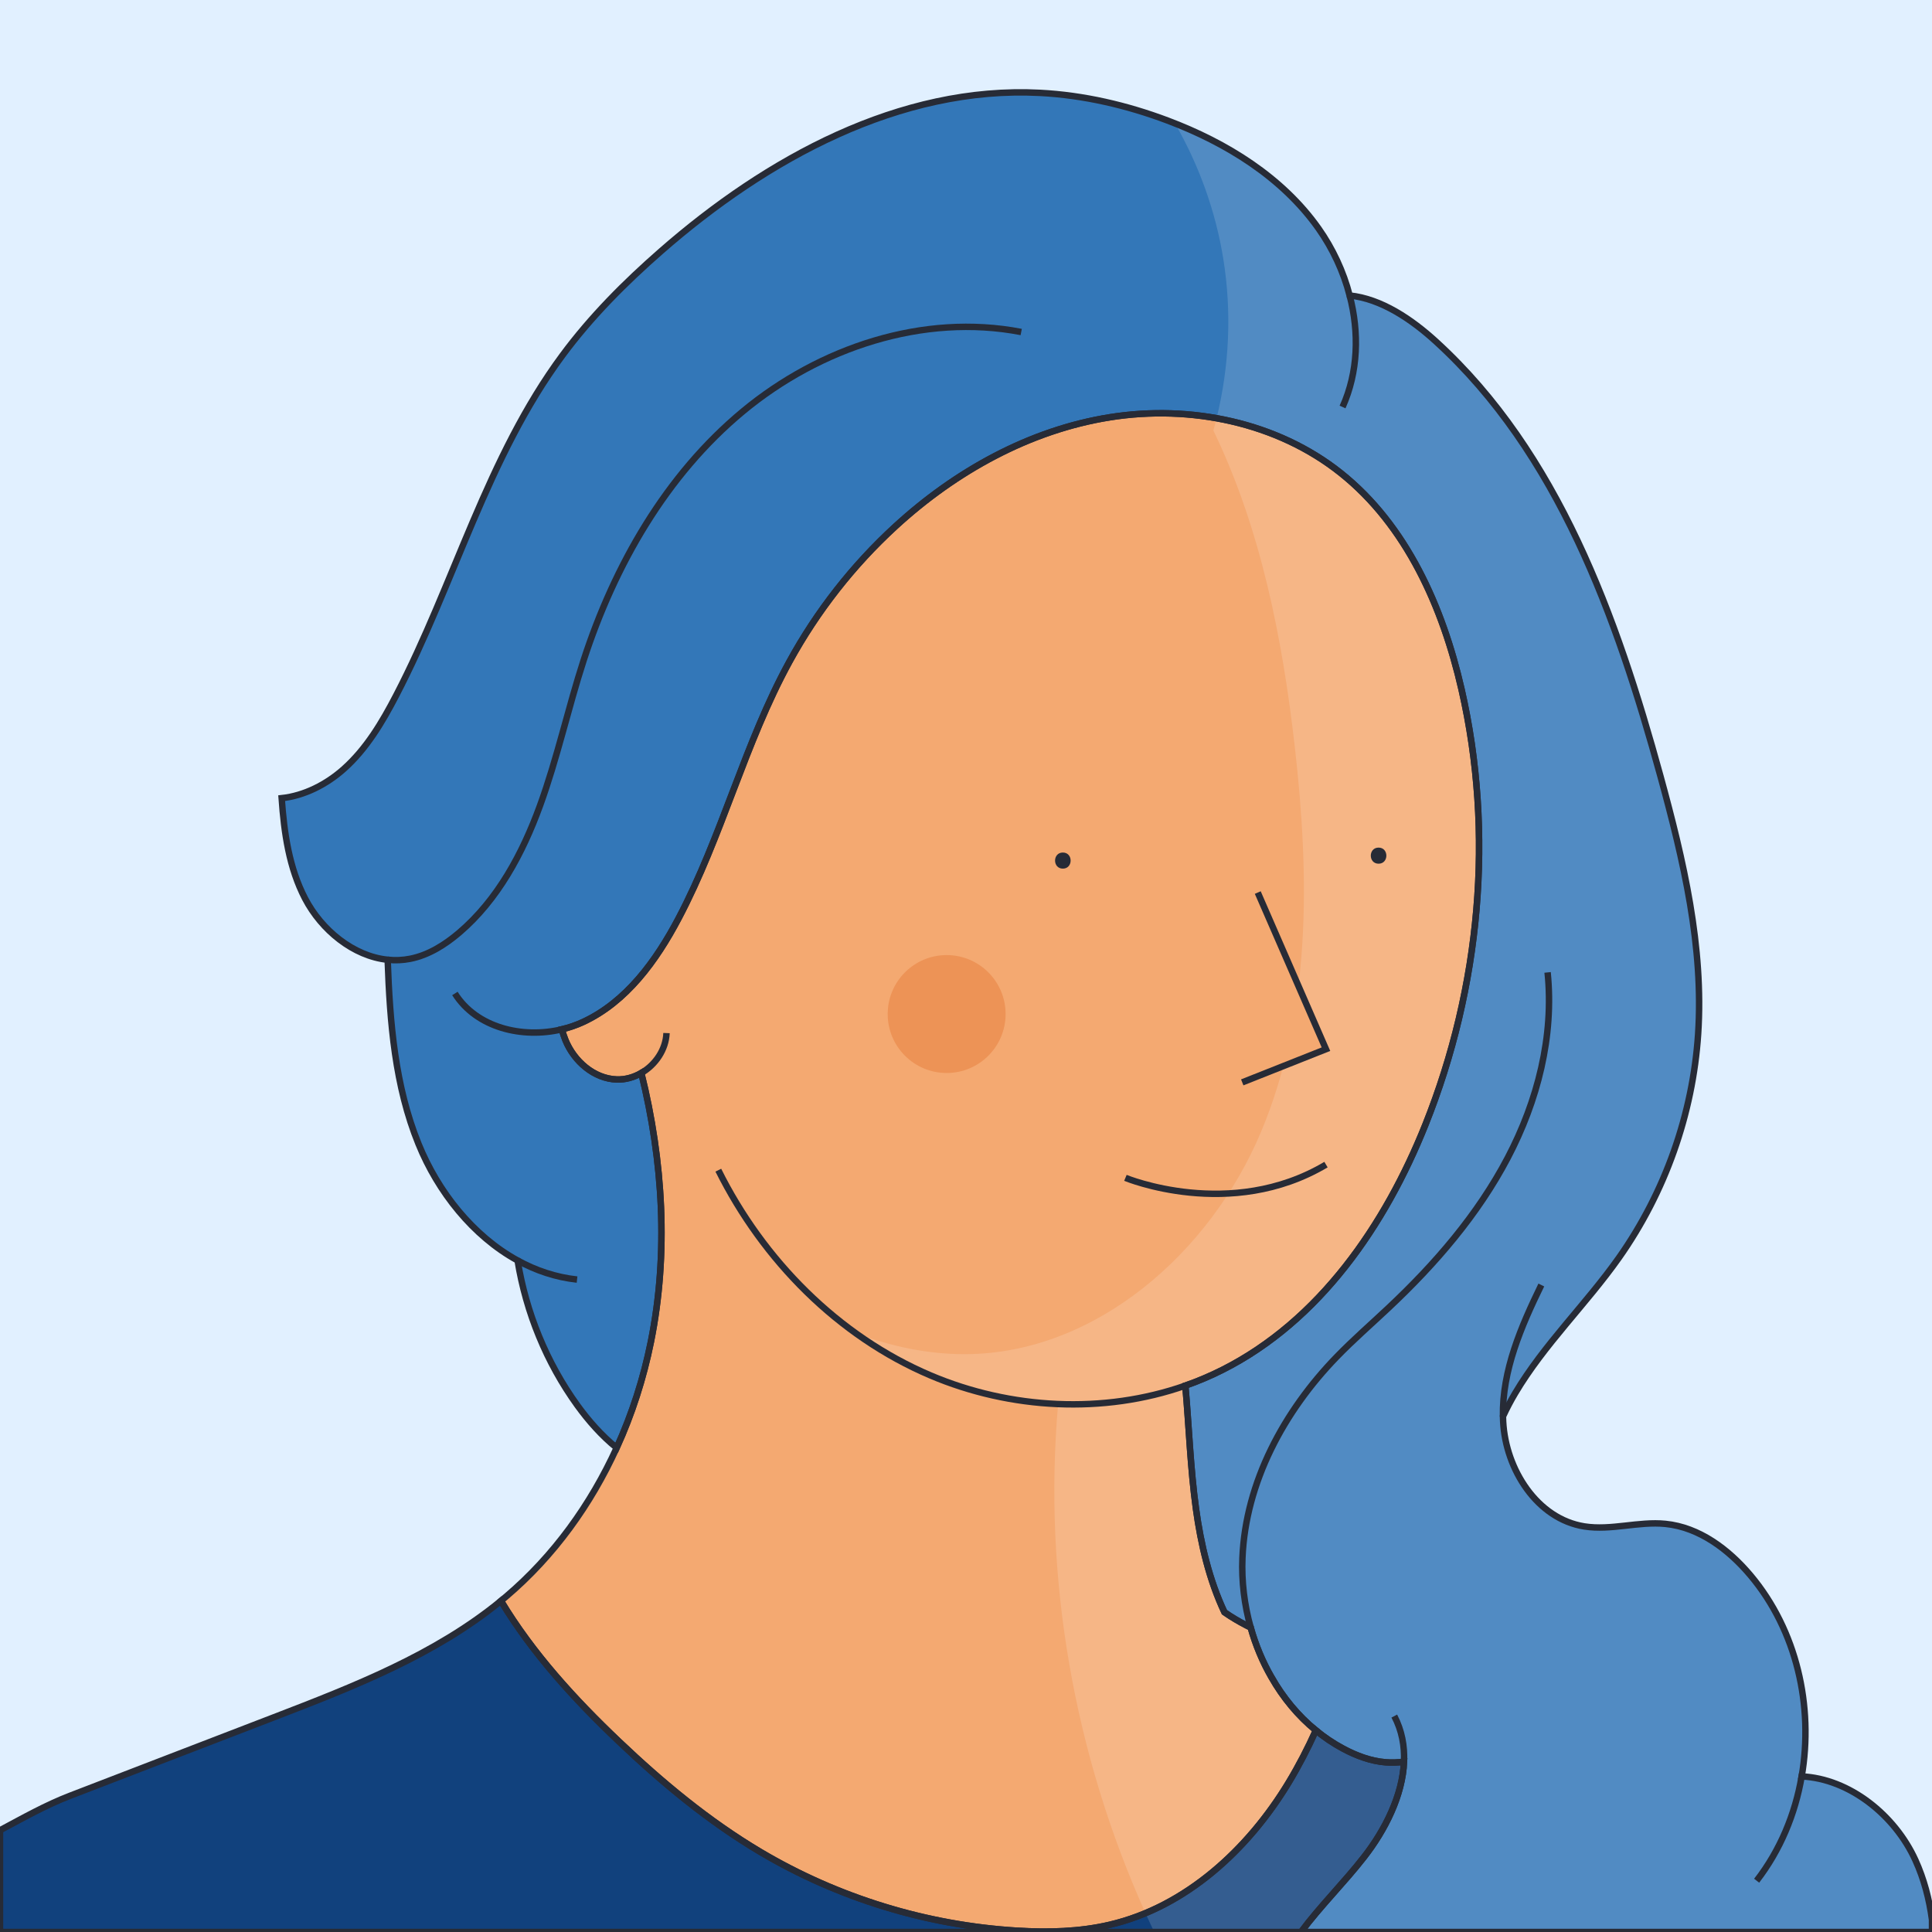 <?xml version="1.0" standalone="no"?>
<!DOCTYPE svg PUBLIC "-//W3C//DTD SVG 1.1//EN" "http://www.w3.org/Graphics/SVG/1.1/DTD/svg11.dtd">
<svg xmlns="http://www.w3.org/2000/svg" xmlns:xlink="http://www.w3.org/1999/xlink" version="1.1" id="Capa_1" x="0px" y="0px" viewBox="0 0 600 600" style="enable-background:new 0 0 600 600;" xml:space="preserve" width="600" height="600">
<style type="text/css">
	.st0{fill:#E1F0FF;}
	.st1{fill:#F4A971;}
	.st2{fill:#3377B8;}
	.st3{fill:#ED9356;}
	.st4{fill:none;}
	.st5{fill:#11417D;}
	.st6{opacity:0.15;fill:#FFFFFF;}
	.st7{fill:none;stroke:#272B36;stroke-width:2;stroke-miterlimit:10;}
	.st8{fill:#F4A971;stroke:#272B36;stroke-width:2;stroke-miterlimit:10;}
	.st9{fill:#272B36;}
</style>
<rect class="st0" width="600" height="600"/>
<path class="st1" d="M379.67,425.41c-3.75,1.89-7.6,3.53-11.55,4.91c1.14,12.77,1.56,25.62,3.31,38.32  c1.52,11,4.12,22.05,8.83,32.05c2.17,1.51,4.46,2.86,6.79,4.07c0.45,0.23,0.9,0.46,1.36,0.68c1.51,5.4,3.67,10.62,6.45,15.44  c0,0,0,0.01,0.01,0.01c3.59,6.31,8.22,11.95,13.79,16.5c-2.51,5.55-5.3,10.97-8.46,16.2c-12.57,20.79-31.89,38.61-55.54,44.16  c-9.41,2.21-19.18,2.43-28.83,1.85c-28.02-1.69-55.61-10.17-79.75-24.5c-15.99-9.5-30.4-21.46-43.87-34.28  c-13.81-13.12-26.83-27.36-36.64-43.65c0.56-0.47,1.12-0.94,1.68-1.41c14.73-12.53,26.23-28.5,34.26-46.12  c4.79-10.5,8.34-21.59,10.62-32.88c5.55-27.53,3.79-56.23-2.96-83.53c-2.31,1.34-4.94,2.1-7.62,2.01  c-7.09-0.23-13.28-5.67-15.95-12.23c-0.44-1.09-0.81-2.21-1.08-3.35c2.25-0.54,4.44-1.29,6.52-2.25c13.47-6.23,22.73-19,29.66-32.13  c13.55-25.64,20.53-54.38,34.47-79.81c8.57-15.66,19.73-29.91,32.89-41.98c18.63-17.11,41.7-29.95,66.68-33.91  c24.99-3.96,51.88,1.56,71.66,17.33c20.44,16.29,31.66,41.68,37.49,67.15c10.24,44.75,5.84,92.55-11.2,135.19  C430.19,380.53,409.75,410.24,379.67,425.41z"/>
<path class="st2" d="M600,596.19V600H404.04c5.98-8.03,13.34-15.28,19.53-23.22c6.63-8.48,12.01-19.24,12.46-29.66  c-1.88,0.26-3.78,0.33-5.69,0.18c-4.66-0.37-9.14-2.06-13.25-4.26c-3.01-1.61-5.82-3.51-8.43-5.65c-5.57-4.55-10.2-10.19-13.79-16.5  c-0.01,0-0.01-0.01-0.01-0.01c-2.78-4.82-4.94-10.04-6.45-15.44c-0.46-0.22-0.91-0.45-1.36-0.68c-2.33-1.21-4.62-2.56-6.79-4.07  c-4.71-10-7.31-21.05-8.83-32.05c-1.75-12.7-2.17-25.55-3.31-38.32c3.95-1.38,7.8-3.02,11.55-4.91  c30.08-15.17,50.52-44.88,63.02-76.16c17.04-42.64,21.44-90.44,11.2-135.19c-5.83-25.47-17.05-50.86-37.49-67.15  c-19.78-15.77-46.67-21.29-71.66-17.33c-24.98,3.96-48.05,16.8-66.68,33.91c-13.16,12.07-24.32,26.32-32.89,41.98  c-13.94,25.43-20.92,54.17-34.47,79.81c-6.93,13.13-16.19,25.9-29.66,32.13c-2.08,0.96-4.27,1.71-6.52,2.25  c0.27,1.14,0.64,2.26,1.08,3.35c2.67,6.56,8.86,12,15.95,12.23c2.68,0.09,5.31-0.67,7.62-2.01c6.75,27.3,8.51,56,2.96,83.53  c-2.28,11.29-5.83,22.38-10.62,32.88c-4.65-3.78-8.74-8.4-12.23-13.23c-9.58-13.27-15.91-28.82-18.54-44.96  c-13.85-7.6-24.72-21.3-30.77-36.2c-7.32-18.01-8.89-37.66-9.58-57.19c-10.68-1.11-20.53-9.21-25.65-19.02  c-4.97-9.54-6.5-20.35-7.27-31.16c7.08-0.77,13.91-4.27,19.29-9.06c7.02-6.25,11.94-14.51,16.27-22.85  c18.12-34.86,28.3-74.07,51.67-105.64c8.84-11.95,19.39-22.54,30.58-32.32C238.1,49.29,279.44,26.57,323,28.84  c13.55,0.71,26.92,3.82,39.62,8.6c18.25,6.87,35.63,17.61,46.88,33.54c4.4,6.24,7.73,13.36,9.65,20.79  c9.82,1,19.27,7.41,26.83,14.32c37.89,34.6,56.09,85.41,69.67,134.89c7.18,26.17,13.51,53.09,11.72,80.17  c-1.65,24.83-10.27,49.16-24.62,69.49c-10.2,14.43-23.19,26.85-32.21,42.05c-1.37,2.31-2.64,4.72-3.78,7.2  c0.01,0.53,0.03,1.07,0.06,1.6c0.77,14.83,10.54,30.22,25.2,32.55c8.32,1.32,16.81-1.62,25.19-0.79  c10.53,1.05,19.66,7.94,26.46,16.04c14.29,17.02,19.63,40.57,15.86,62.39c14.84,0.7,28.95,12.02,35.31,25.99  C597.53,583.57,599.15,589.8,600,596.19z"/>
<circle class="st3" cx="293.99" cy="314.92" r="18.31"/>
<path class="st4" d="M206.99,320.83c-0.19,5.13-3.42,9.84-7.82,12.4"/>
<path class="st4" d="M419.15,91.77c3.01,11.54,2.66,23.81-2.21,34.63"/>
<path class="st4" d="M120.39,298.06c2.32,0.25,4.68,0.16,7.04-0.31c5.69-1.14,10.77-4.35,15.19-8.11  c11.97-10.22,19.68-24.61,25.07-39.41c5.39-14.79,8.72-30.25,13.58-45.22c9.58-29.46,25.59-57.45,49.42-77.23  c23.83-19.79,56.05-30.56,86.46-24.67"/>
<path class="st4" d="M179.21,397.38c-6.57-0.71-12.78-2.8-18.47-5.93"/>
<path class="st4" d="M480.62,301.99c2.04,19.82-3.12,39.96-12.39,57.6c-9.27,17.64-22.5,32.95-37.02,46.59  c-5.37,5.05-10.94,9.9-16.07,15.19c-16.38,16.88-28.33,38.97-29.29,62.47c-0.3,7.24,0.59,14.58,2.56,21.6"/>
<path class="st4" d="M433.01,532.94c2.35,4.48,3.23,9.29,3.02,14.18"/>
<path class="st4" d="M466.76,439.89c-0.27-14.25,5.64-27.95,11.91-40.82"/>
<path class="st4" d="M559.53,551.68c-0.01,0-0.01,0-0.01,0c-2.01,11.73-6.67,22.95-13.98,32.39"/>
<path class="st4" d="M223.08,363.41c13.91,27.93,37.18,51.54,65.9,63.74c24.87,10.56,53.76,12.07,79.14,3.17"/>
<path class="st4" d="M141.27,308.53c6.69,10.63,20.88,14.09,33.25,11.13"/>
<path class="st5" d="M436.03,547.12c-0.45,10.42-5.83,21.18-12.46,29.66c-6.19,7.94-13.55,15.19-19.53,23.22H0v-31.59  c7.18-3.83,14.23-7.83,21.84-10.75c21.05-8.11,42.1-16.21,63.15-24.31c24.78-9.54,50.08-19.38,70.58-36.18  c9.81,16.29,22.83,30.53,36.64,43.65c13.47,12.82,27.88,24.78,43.87,34.28c24.14,14.33,51.73,22.81,79.75,24.5  c9.65,0.58,19.42,0.36,28.83-1.85c23.65-5.55,42.97-23.37,55.54-44.16c3.16-5.23,5.95-10.65,8.46-16.2  c2.61,2.14,5.42,4.04,8.43,5.65c4.11,2.2,8.59,3.89,13.25,4.26C432.25,547.45,434.15,547.38,436.03,547.12z"/>
<path class="st6" d="M600,596.19V600H358.46c-0.93-1.94-1.83-3.89-2.71-5.85c-22.19-49.29-31.89-104.25-27.14-158.11  c-13.59-0.55-27.12-3.58-39.63-8.89c-8.23-3.49-16.01-7.92-23.24-13.13c10.93,4.1,22.37,6.57,34.03,6.53  c40.53-0.16,76.04-31.54,91.79-68.88c15.74-37.35,15.14-79.49,10.55-119.76c-3.85-33.72-10.6-67.86-25.29-98.21  c0.36-1.26,0.7-2.54,1.01-3.81c3.97-16.19,4.74-33.17,2.06-49.62c-2.39-14.74-7.54-29-14.98-41.94  c17.41,6.89,33.81,17.39,44.59,32.65c4.4,6.24,7.73,13.36,9.65,20.79c9.82,1,19.27,7.41,26.83,14.32  c37.89,34.6,56.09,85.41,69.67,134.89c7.18,26.17,13.51,53.09,11.72,80.17c-1.65,24.83-10.27,49.16-24.62,69.49  c-10.2,14.43-23.19,26.85-32.21,42.05c-1.37,2.31-2.64,4.72-3.78,7.2c0.01,0.53,0.03,1.07,0.06,1.6  c0.77,14.83,10.54,30.22,25.2,32.55c8.32,1.32,16.81-1.62,25.19-0.79c10.53,1.05,19.66,7.94,26.46,16.04  c14.29,17.02,19.63,40.57,15.86,62.39c14.84,0.7,28.95,12.02,35.31,25.99C597.53,583.57,599.15,589.8,600,596.19z"/>
<path class="st7" d="M379.67,425.41c-3.75,1.89-7.6,3.53-11.55,4.91c1.14,12.77,1.56,25.62,3.31,38.32  c1.52,11,4.12,22.05,8.83,32.05c2.17,1.51,4.46,2.86,6.79,4.07c0.45,0.23,0.9,0.46,1.36,0.68c1.51,5.4,3.67,10.62,6.45,15.44  c0,0,0,0.01,0.01,0.01c3.59,6.31,8.22,11.95,13.79,16.5c-2.51,5.55-5.3,10.97-8.46,16.2c-12.57,20.79-31.89,38.61-55.54,44.16  c-9.41,2.21-19.18,2.43-28.83,1.85c-28.02-1.69-55.61-10.17-79.75-24.5c-15.99-9.5-30.4-21.46-43.87-34.28  c-13.81-13.12-26.83-27.36-36.64-43.65c0.56-0.47,1.12-0.94,1.68-1.41c14.73-12.53,26.23-28.5,34.26-46.12  c4.79-10.5,8.34-21.59,10.62-32.88c5.55-27.53,3.79-56.23-2.96-83.53c-2.31,1.34-4.94,2.1-7.62,2.01  c-7.09-0.23-13.28-5.67-15.95-12.23c-0.44-1.09-0.81-2.21-1.08-3.35c2.25-0.54,4.44-1.29,6.52-2.25c13.47-6.23,22.73-19,29.66-32.13  c13.55-25.64,20.53-54.38,34.47-79.81c8.57-15.66,19.73-29.91,32.89-41.98c18.63-17.11,41.7-29.95,66.68-33.91  c24.99-3.96,51.88,1.56,71.66,17.33c20.44,16.29,31.66,41.68,37.49,67.15c10.24,44.75,5.84,92.55-11.2,135.19  C430.19,380.53,409.75,410.24,379.67,425.41z"/>
<path class="st7" d="M600,596.19V600H404.04c5.98-8.03,13.34-15.28,19.53-23.22c6.63-8.48,12.01-19.24,12.46-29.66  c-1.88,0.26-3.78,0.33-5.69,0.18c-4.66-0.37-9.14-2.06-13.25-4.26c-3.01-1.61-5.82-3.51-8.43-5.65c-5.57-4.55-10.2-10.19-13.79-16.5  c-0.01,0-0.01-0.01-0.01-0.01c-2.78-4.82-4.94-10.04-6.45-15.44c-0.46-0.22-0.91-0.45-1.36-0.68c-2.33-1.21-4.62-2.56-6.79-4.07  c-4.71-10-7.31-21.05-8.83-32.05c-1.75-12.7-2.17-25.55-3.31-38.32c3.95-1.38,7.8-3.02,11.55-4.91  c30.08-15.17,50.52-44.88,63.02-76.16c17.04-42.64,21.44-90.44,11.2-135.19c-5.83-25.47-17.05-50.86-37.49-67.15  c-19.78-15.77-46.67-21.29-71.66-17.33c-24.98,3.96-48.05,16.8-66.68,33.91c-13.16,12.07-24.32,26.32-32.89,41.98  c-13.94,25.43-20.92,54.17-34.47,79.81c-6.93,13.13-16.19,25.9-29.66,32.13c-2.08,0.96-4.27,1.71-6.52,2.25  c0.27,1.14,0.64,2.26,1.08,3.35c2.67,6.56,8.86,12,15.95,12.23c2.68,0.09,5.31-0.67,7.62-2.01c6.75,27.3,8.51,56,2.96,83.53  c-2.28,11.29-5.83,22.38-10.62,32.88c-4.65-3.78-8.74-8.4-12.23-13.23c-9.58-13.27-15.91-28.82-18.54-44.96  c-13.85-7.6-24.72-21.3-30.77-36.2c-7.32-18.01-8.89-37.66-9.58-57.19c-10.68-1.11-20.53-9.21-25.65-19.02  c-4.97-9.54-6.5-20.35-7.27-31.16c7.08-0.77,13.91-4.27,19.29-9.06c7.02-6.25,11.94-14.51,16.27-22.85  c18.12-34.86,28.3-74.07,51.67-105.64c8.84-11.95,19.39-22.54,30.58-32.32C238.1,49.29,279.44,26.57,323,28.84  c13.55,0.71,26.92,3.82,39.62,8.6c18.25,6.87,35.63,17.61,46.88,33.54c4.4,6.24,7.73,13.36,9.65,20.79  c9.82,1,19.27,7.41,26.83,14.32c37.89,34.6,56.09,85.41,69.67,134.89c7.18,26.17,13.51,53.09,11.72,80.17  c-1.65,24.83-10.27,49.16-24.62,69.49c-10.2,14.43-23.19,26.85-32.21,42.05c-1.37,2.31-2.64,4.72-3.78,7.2  c0.01,0.53,0.03,1.07,0.06,1.6c0.77,14.83,10.54,30.22,25.2,32.55c8.32,1.32,16.81-1.62,25.19-0.79  c10.53,1.05,19.66,7.94,26.46,16.04c14.29,17.02,19.63,40.57,15.86,62.39c14.84,0.7,28.95,12.02,35.31,25.99  C597.53,583.57,599.15,589.8,600,596.19z"/>
<path class="st7" d="M206.99,320.83c-0.19,5.13-3.42,9.84-7.82,12.4"/>
<path class="st7" d="M419.15,91.77c3.01,11.54,2.66,23.81-2.21,34.63"/>
<path class="st7" d="M120.39,298.06c2.32,0.25,4.68,0.16,7.04-0.31c5.69-1.14,10.77-4.35,15.19-8.11  c11.97-10.22,19.68-24.61,25.07-39.41c5.39-14.79,8.72-30.25,13.58-45.22c9.58-29.46,25.59-57.45,49.42-77.23  c23.83-19.79,56.05-30.56,86.46-24.67"/>
<path class="st7" d="M179.21,397.38c-6.57-0.71-12.78-2.8-18.47-5.93"/>
<path class="st7" d="M480.62,301.99c2.04,19.82-3.12,39.96-12.39,57.6c-9.27,17.64-22.5,32.95-37.02,46.59  c-5.37,5.05-10.94,9.9-16.07,15.19c-16.38,16.88-28.33,38.97-29.29,62.47c-0.3,7.24,0.59,14.58,2.56,21.6"/>
<path class="st7" d="M433.01,532.94c2.35,4.48,3.23,9.29,3.02,14.18"/>
<path class="st7" d="M466.76,439.89c-0.27-14.25,5.64-27.95,11.91-40.82"/>
<path class="st7" d="M559.53,551.68c-0.01,0-0.01,0-0.01,0c-2.01,11.73-6.67,22.95-13.98,32.39"/>
<path class="st7" d="M223.08,363.41c13.91,27.93,37.18,51.54,65.9,63.74c24.87,10.56,53.76,12.07,79.14,3.17"/>
<path class="st7" d="M141.27,308.53c6.69,10.63,20.88,14.09,33.25,11.13"/>
<path class="st7" d="M436.03,547.12c-0.45,10.42-5.83,21.18-12.46,29.66c-6.19,7.94-13.55,15.19-19.53,23.22H0v-31.59  c7.18-3.83,14.23-7.83,21.84-10.75c21.05-8.11,42.1-16.21,63.15-24.31c24.78-9.54,50.08-19.38,70.58-36.18  c9.81,16.29,22.83,30.53,36.64,43.65c13.47,12.82,27.88,24.78,43.87,34.28c24.14,14.33,51.73,22.81,79.75,24.5  c9.65,0.58,19.42,0.36,28.83-1.85c23.65-5.55,42.97-23.37,55.54-44.16c3.16-5.23,5.95-10.65,8.46-16.2  c2.61,2.14,5.42,4.04,8.43,5.65c4.11,2.2,8.59,3.89,13.25,4.26C432.25,547.45,434.15,547.38,436.03,547.12z"/>
<path class="st7" d="M349.51,365.79c0,0,32.6,13.54,62.29-4.11"/>
<polyline class="st8" points="390.61,277.19 411.79,325.83 385.79,336.14 "/>
<g>
	<g>
		<path class="st9" d="M330.08,269.76c3.22,0,3.22-5,0-5C326.86,264.76,326.85,269.76,330.08,269.76L330.08,269.76z"/>
	</g>
</g>
<g>
	<g>
		<path class="st9" d="M428.13,268.23c3.22,0,3.22-5,0-5C424.91,263.23,424.91,268.23,428.13,268.23L428.13,268.23z"/>
	</g>
</g>
</svg>